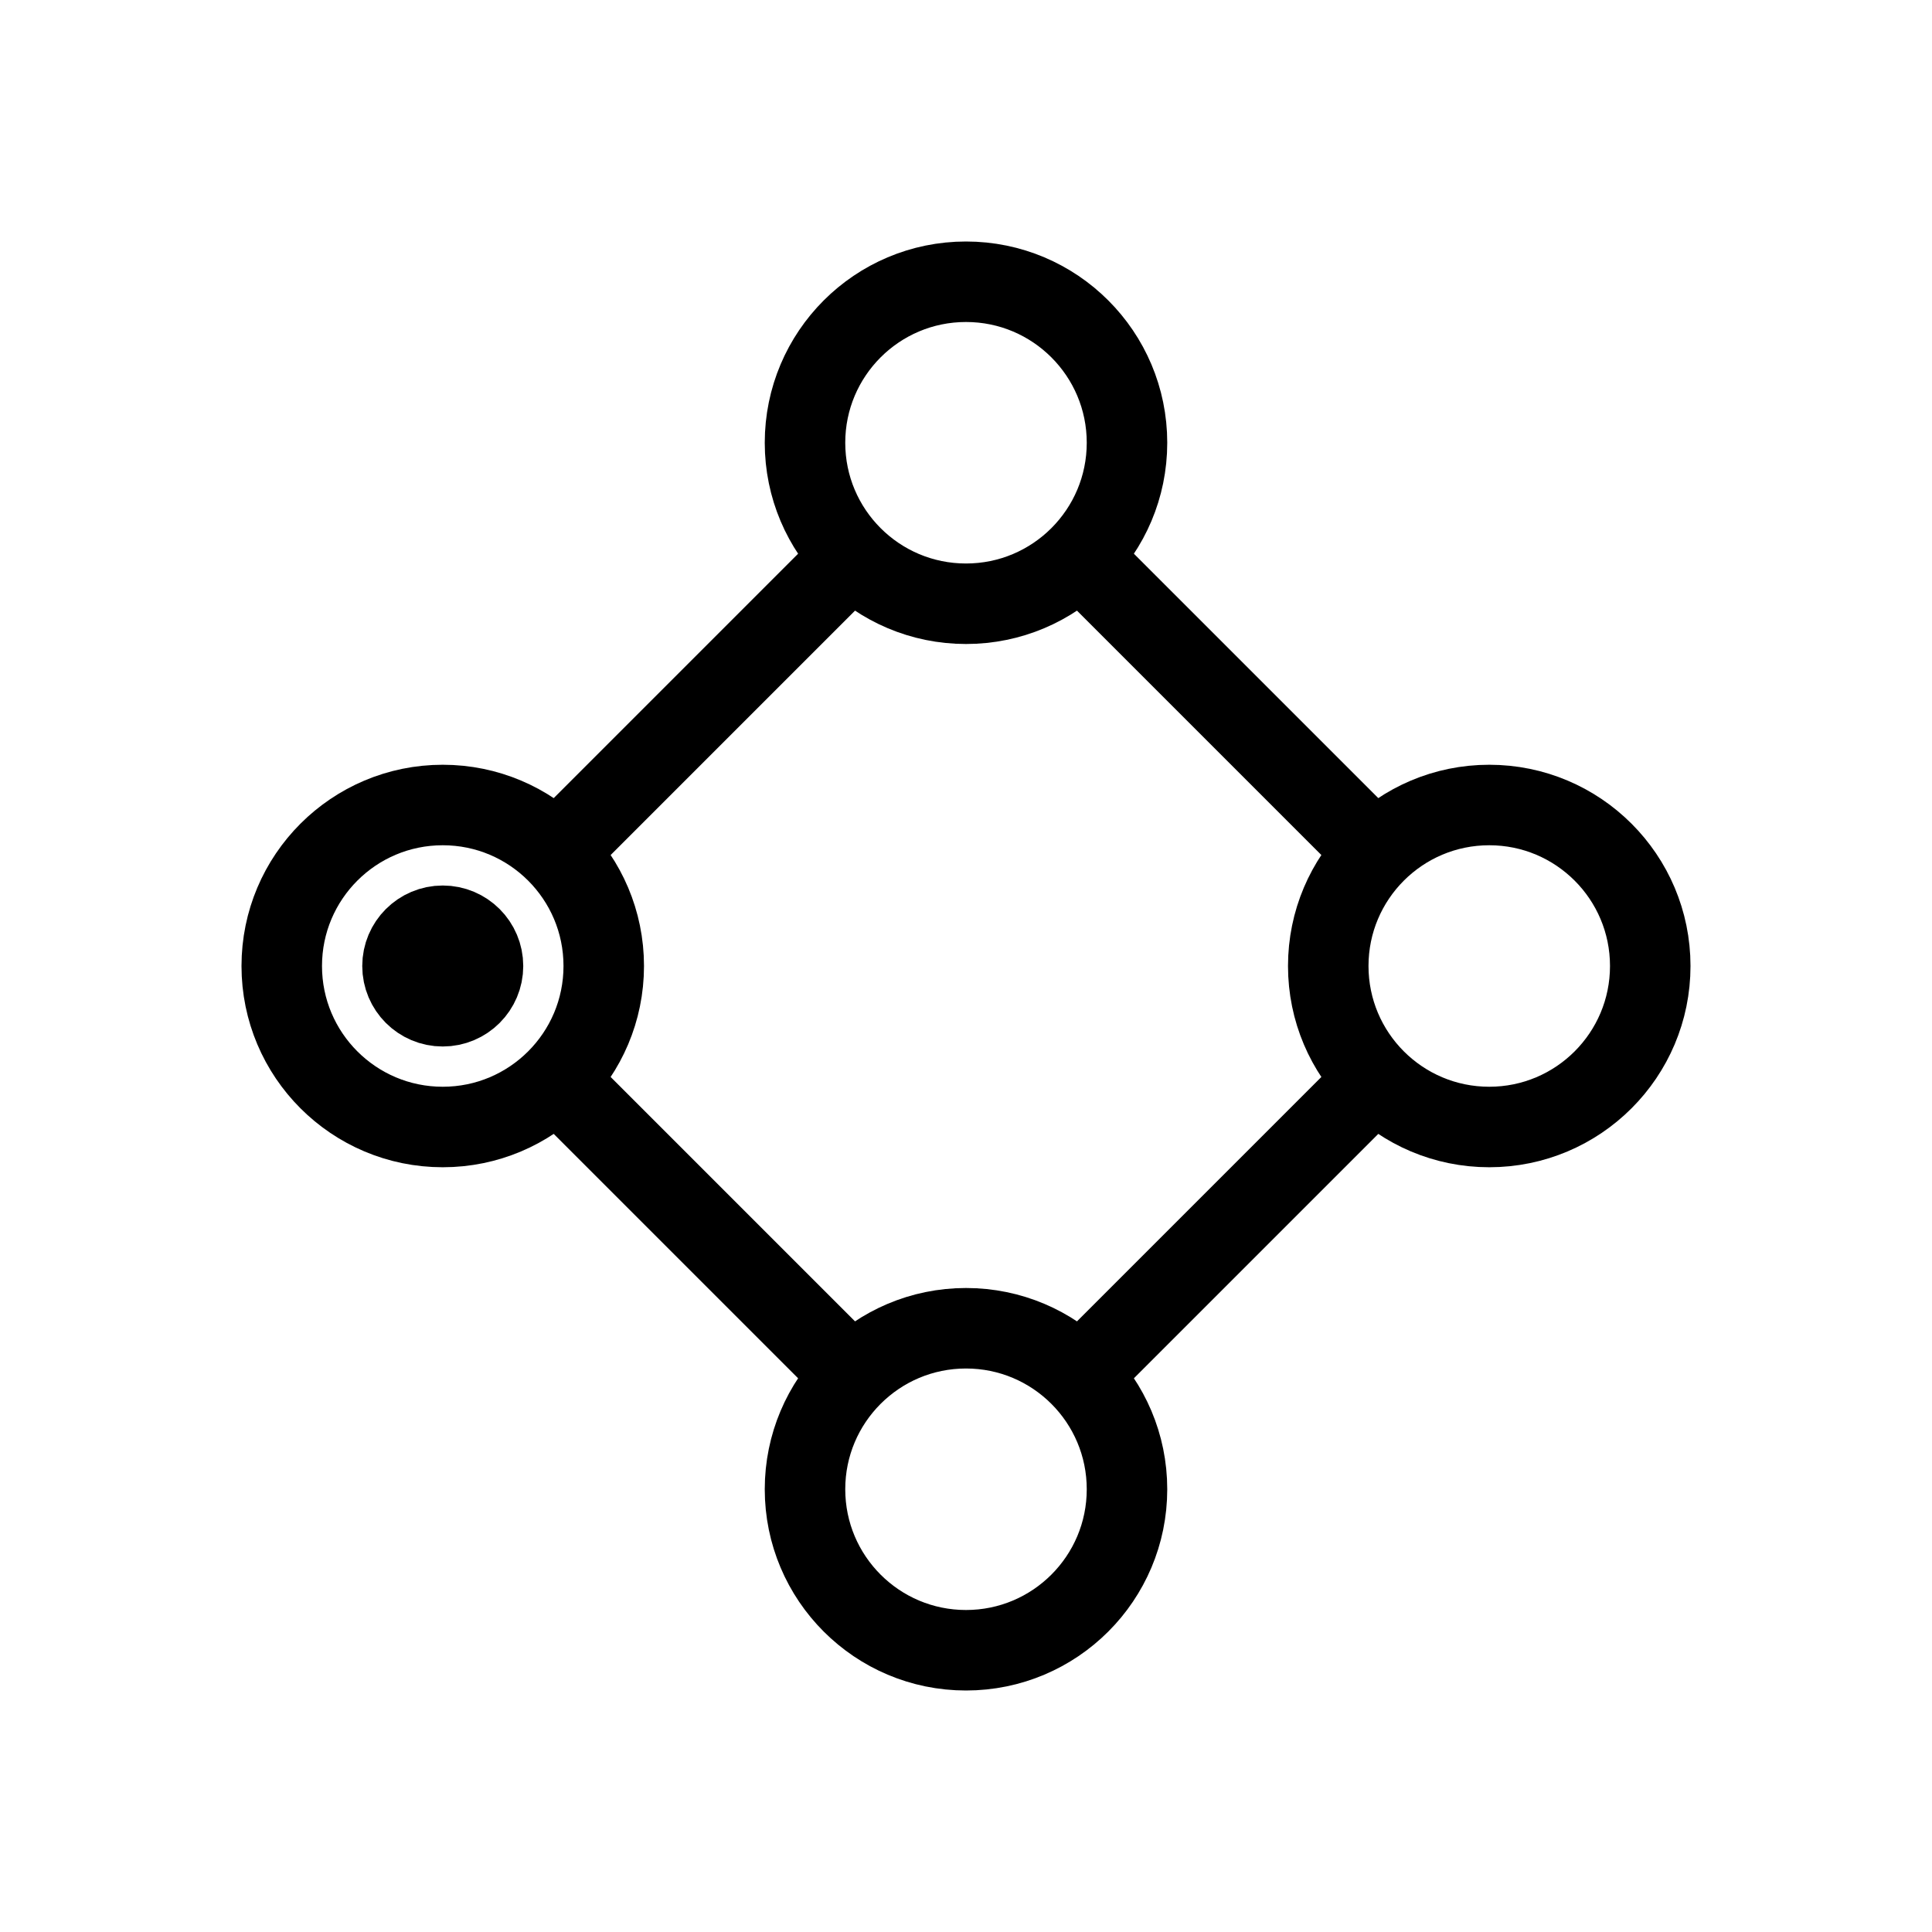 <?xml version="1.0" encoding="iso-8859-1"?>
<!-- Generator: www.svgicons.com -->
<svg xmlns="http://www.w3.org/2000/svg" width="800" height="800" viewBox="0 0 24 24">
<g fill="none" stroke="currentColor"><path stroke-linecap="round" d="m13.5 7l3.5 3.5m-10 3l3.5 3.5m0-10L7 10.5m10 3L13.5 17"/><circle cx="12" cy="5.5" r="2"/><circle cx="12" cy="18.5" r="2"/><circle cx="5.5" cy="12" r="2"/><circle cx="18.5" cy="12" r="2"/><circle cx="5.5" cy="12" r=".5"/></g>
</svg>